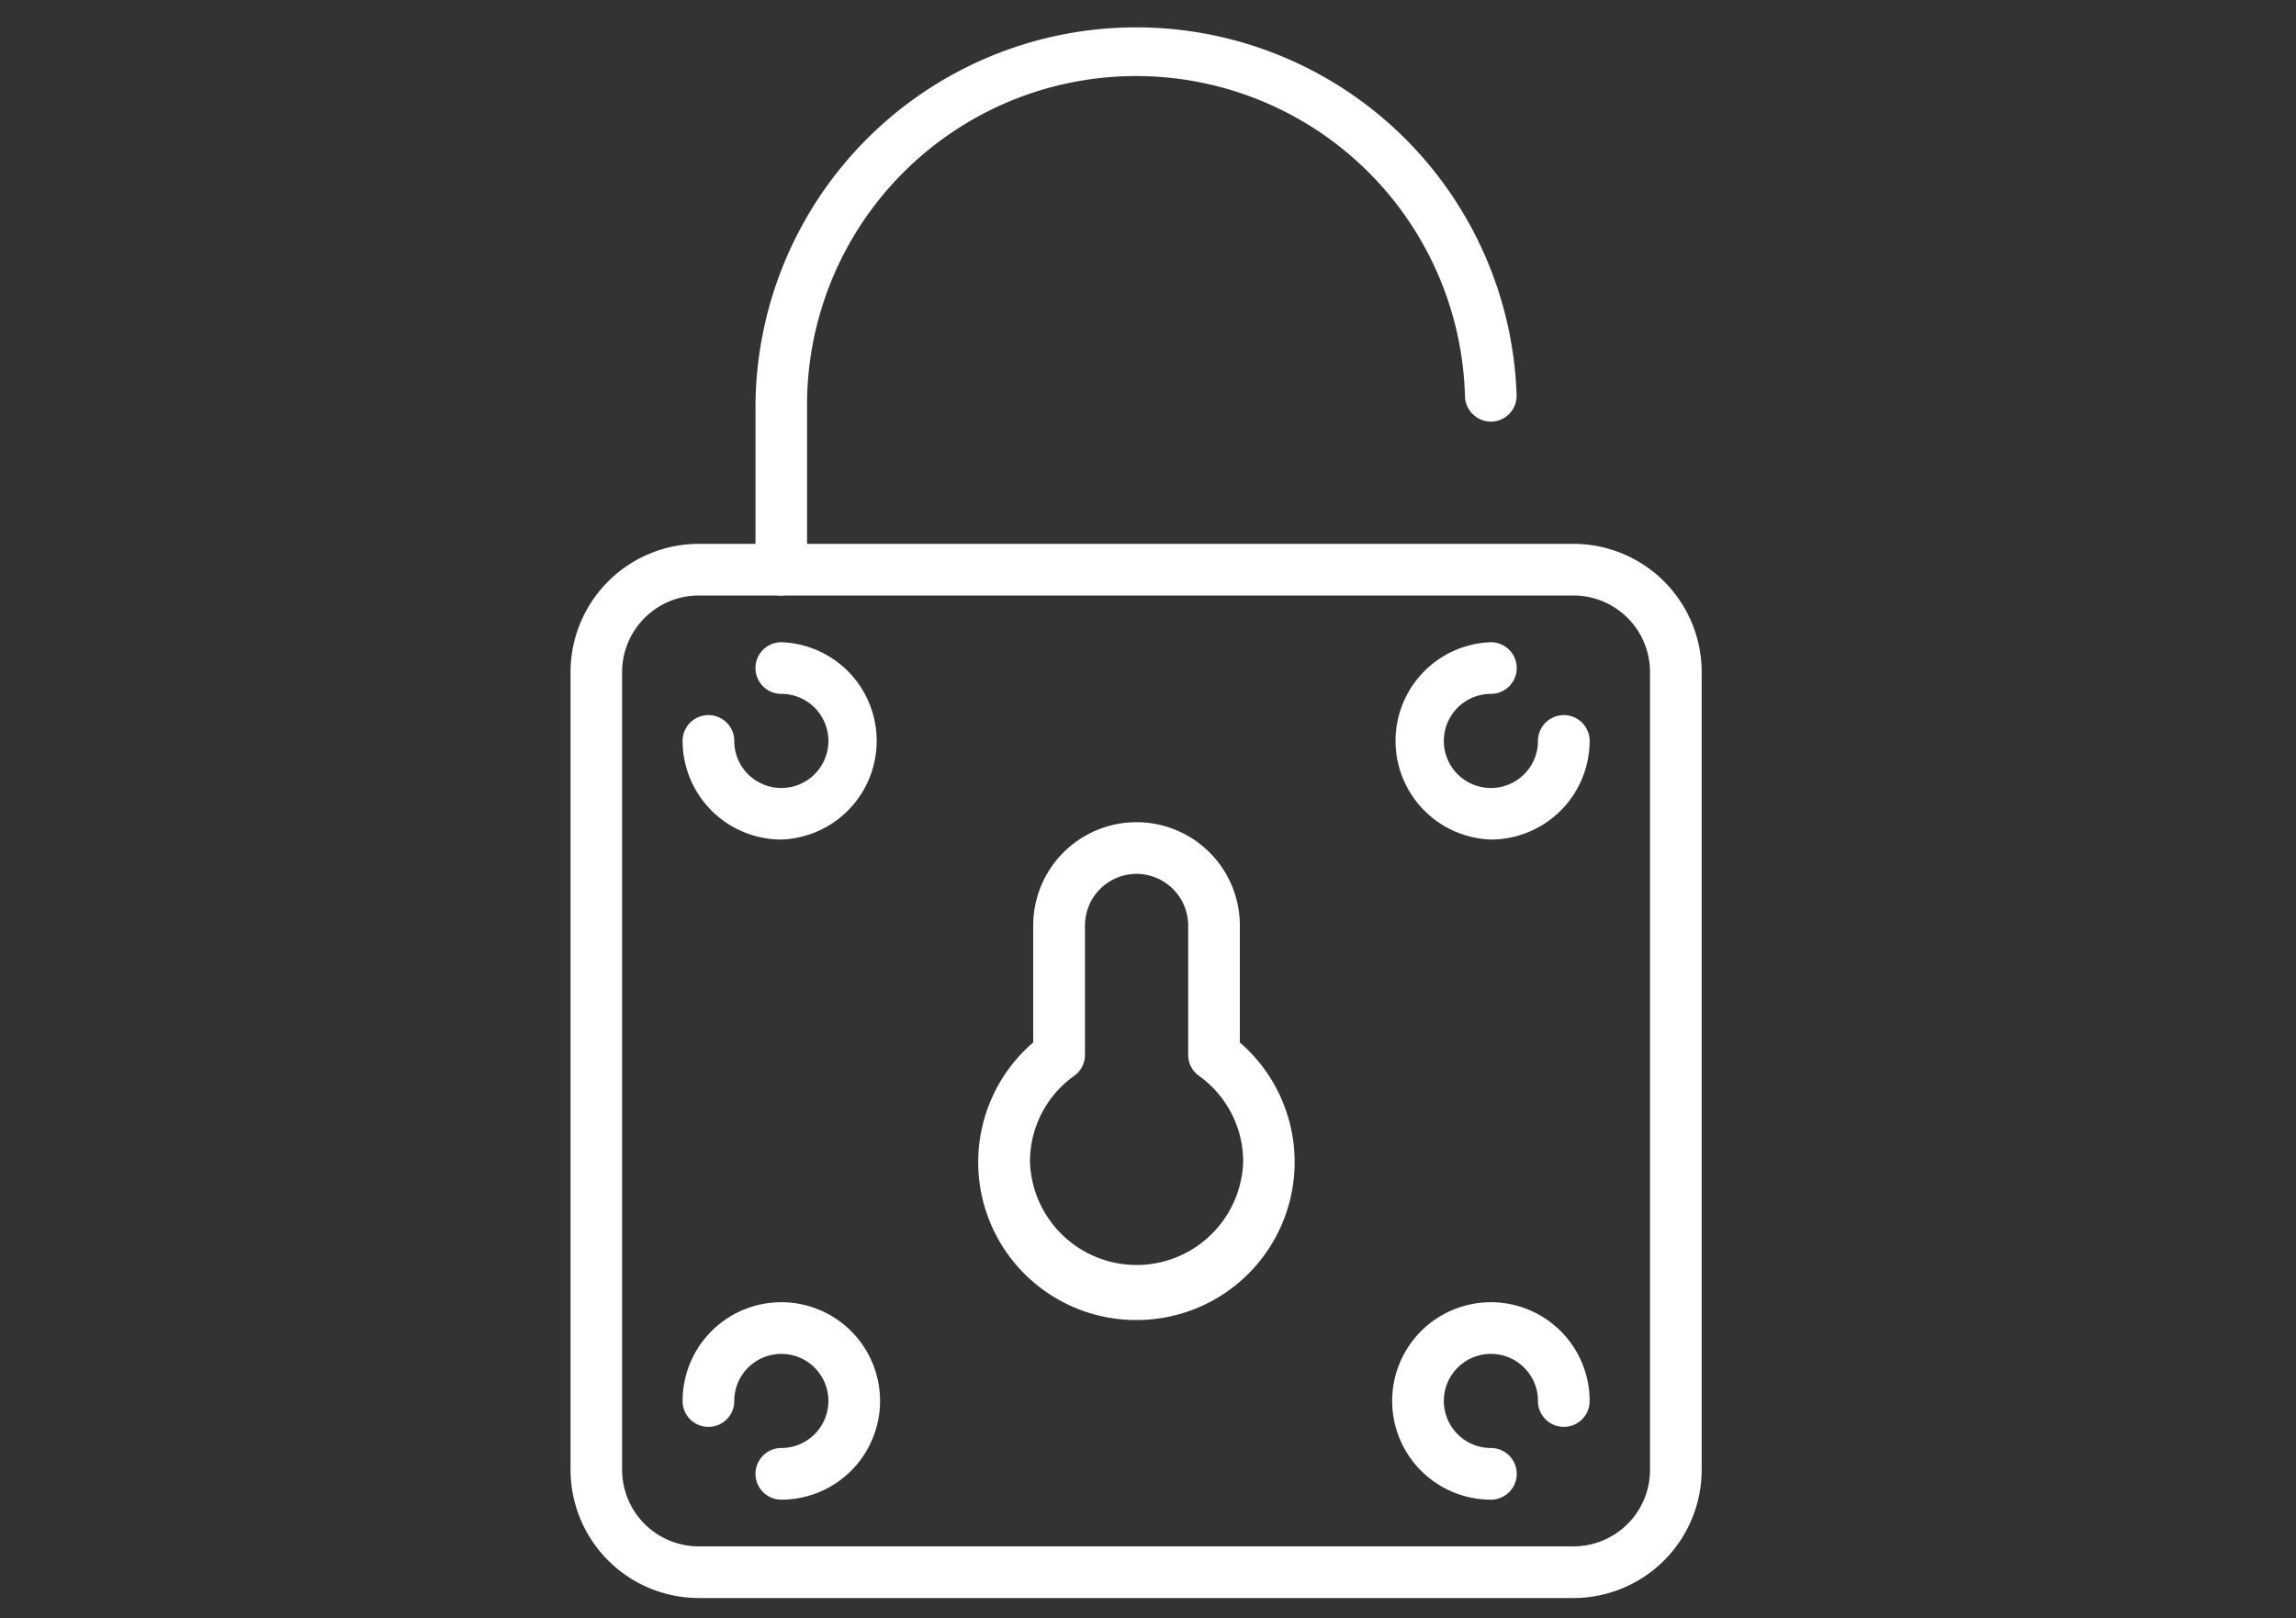 <svg id="Слой_1" data-name="Слой 1" xmlns="http://www.w3.org/2000/svg" viewBox="0 0 200 141"><rect x="0" y="0" width="200" height="141" fill="#333333" stroke="none"/><defs><style>.cls-1{fill:#fff;}</style></defs><title>Ic-5</title><path class="cls-1" d="M68.06,73.14a8.61,8.61,0,0,1-8.6-8.59,2.25,2.25,0,0,1,4.5,0,4.1,4.1,0,1,0,4.1-4.1,2.25,2.25,0,0,1,0-4.5,8.6,8.6,0,0,1,0,17.19Z"/><path class="cls-1" d="M129.87,73.14a8.6,8.6,0,0,1,0-17.19,2.25,2.25,0,0,1,0,4.5,4.1,4.1,0,1,0,4.1,4.1,2.25,2.25,0,1,1,4.5,0A8.61,8.61,0,0,1,129.87,73.14Z"/><path class="cls-1" d="M68.06,130.65a2.25,2.25,0,0,1,0-4.5,4.1,4.1,0,1,0-4.1-4.09,2.25,2.25,0,0,1-4.5,0,8.6,8.6,0,1,1,8.6,8.59Z"/><path class="cls-1" d="M129.87,130.65a8.6,8.6,0,1,1,8.6-8.59,2.25,2.25,0,0,1-4.5,0,4.1,4.1,0,1,0-4.1,4.09,2.25,2.25,0,0,1,0,4.5Z"/><path class="cls-1" d="M137.07,139.22H60.86A11.18,11.18,0,0,1,49.7,128.05V58.55A11.18,11.18,0,0,1,60.86,47.38h76.21a11.18,11.18,0,0,1,11.16,11.17v69.5A11.18,11.18,0,0,1,137.07,139.22ZM60.86,51.88a6.68,6.68,0,0,0-6.67,6.67v69.5a6.68,6.68,0,0,0,6.67,6.67h76.21a6.67,6.67,0,0,0,6.66-6.67V58.55a6.67,6.67,0,0,0-6.66-6.67Z"/><path class="cls-1" d="M99,115a13.75,13.75,0,0,1-9-24.18V80.63a9,9,0,0,1,18,0V90.82A13.76,13.76,0,0,1,99,115Zm0-38.87a4.5,4.5,0,0,0-4.49,4.5V91.9a2.25,2.25,0,0,1-.93,1.82,9.17,9.17,0,0,0-3.86,7.5,9.29,9.29,0,0,0,18.57,0,9.19,9.19,0,0,0-3.86-7.5,2.25,2.25,0,0,1-.93-1.82V80.63A4.51,4.51,0,0,0,99,76.13Z"/><path class="cls-1" d="M68.06,51.88a2.25,2.25,0,0,1-2.25-2.25V35.25a33.16,33.16,0,0,1,66.3-.82,2.25,2.25,0,0,1-2.19,2.3,2.27,2.27,0,0,1-2.31-2.2,28.66,28.66,0,0,0-57.31.72V49.63A2.24,2.24,0,0,1,68.06,51.88Z"/></svg>